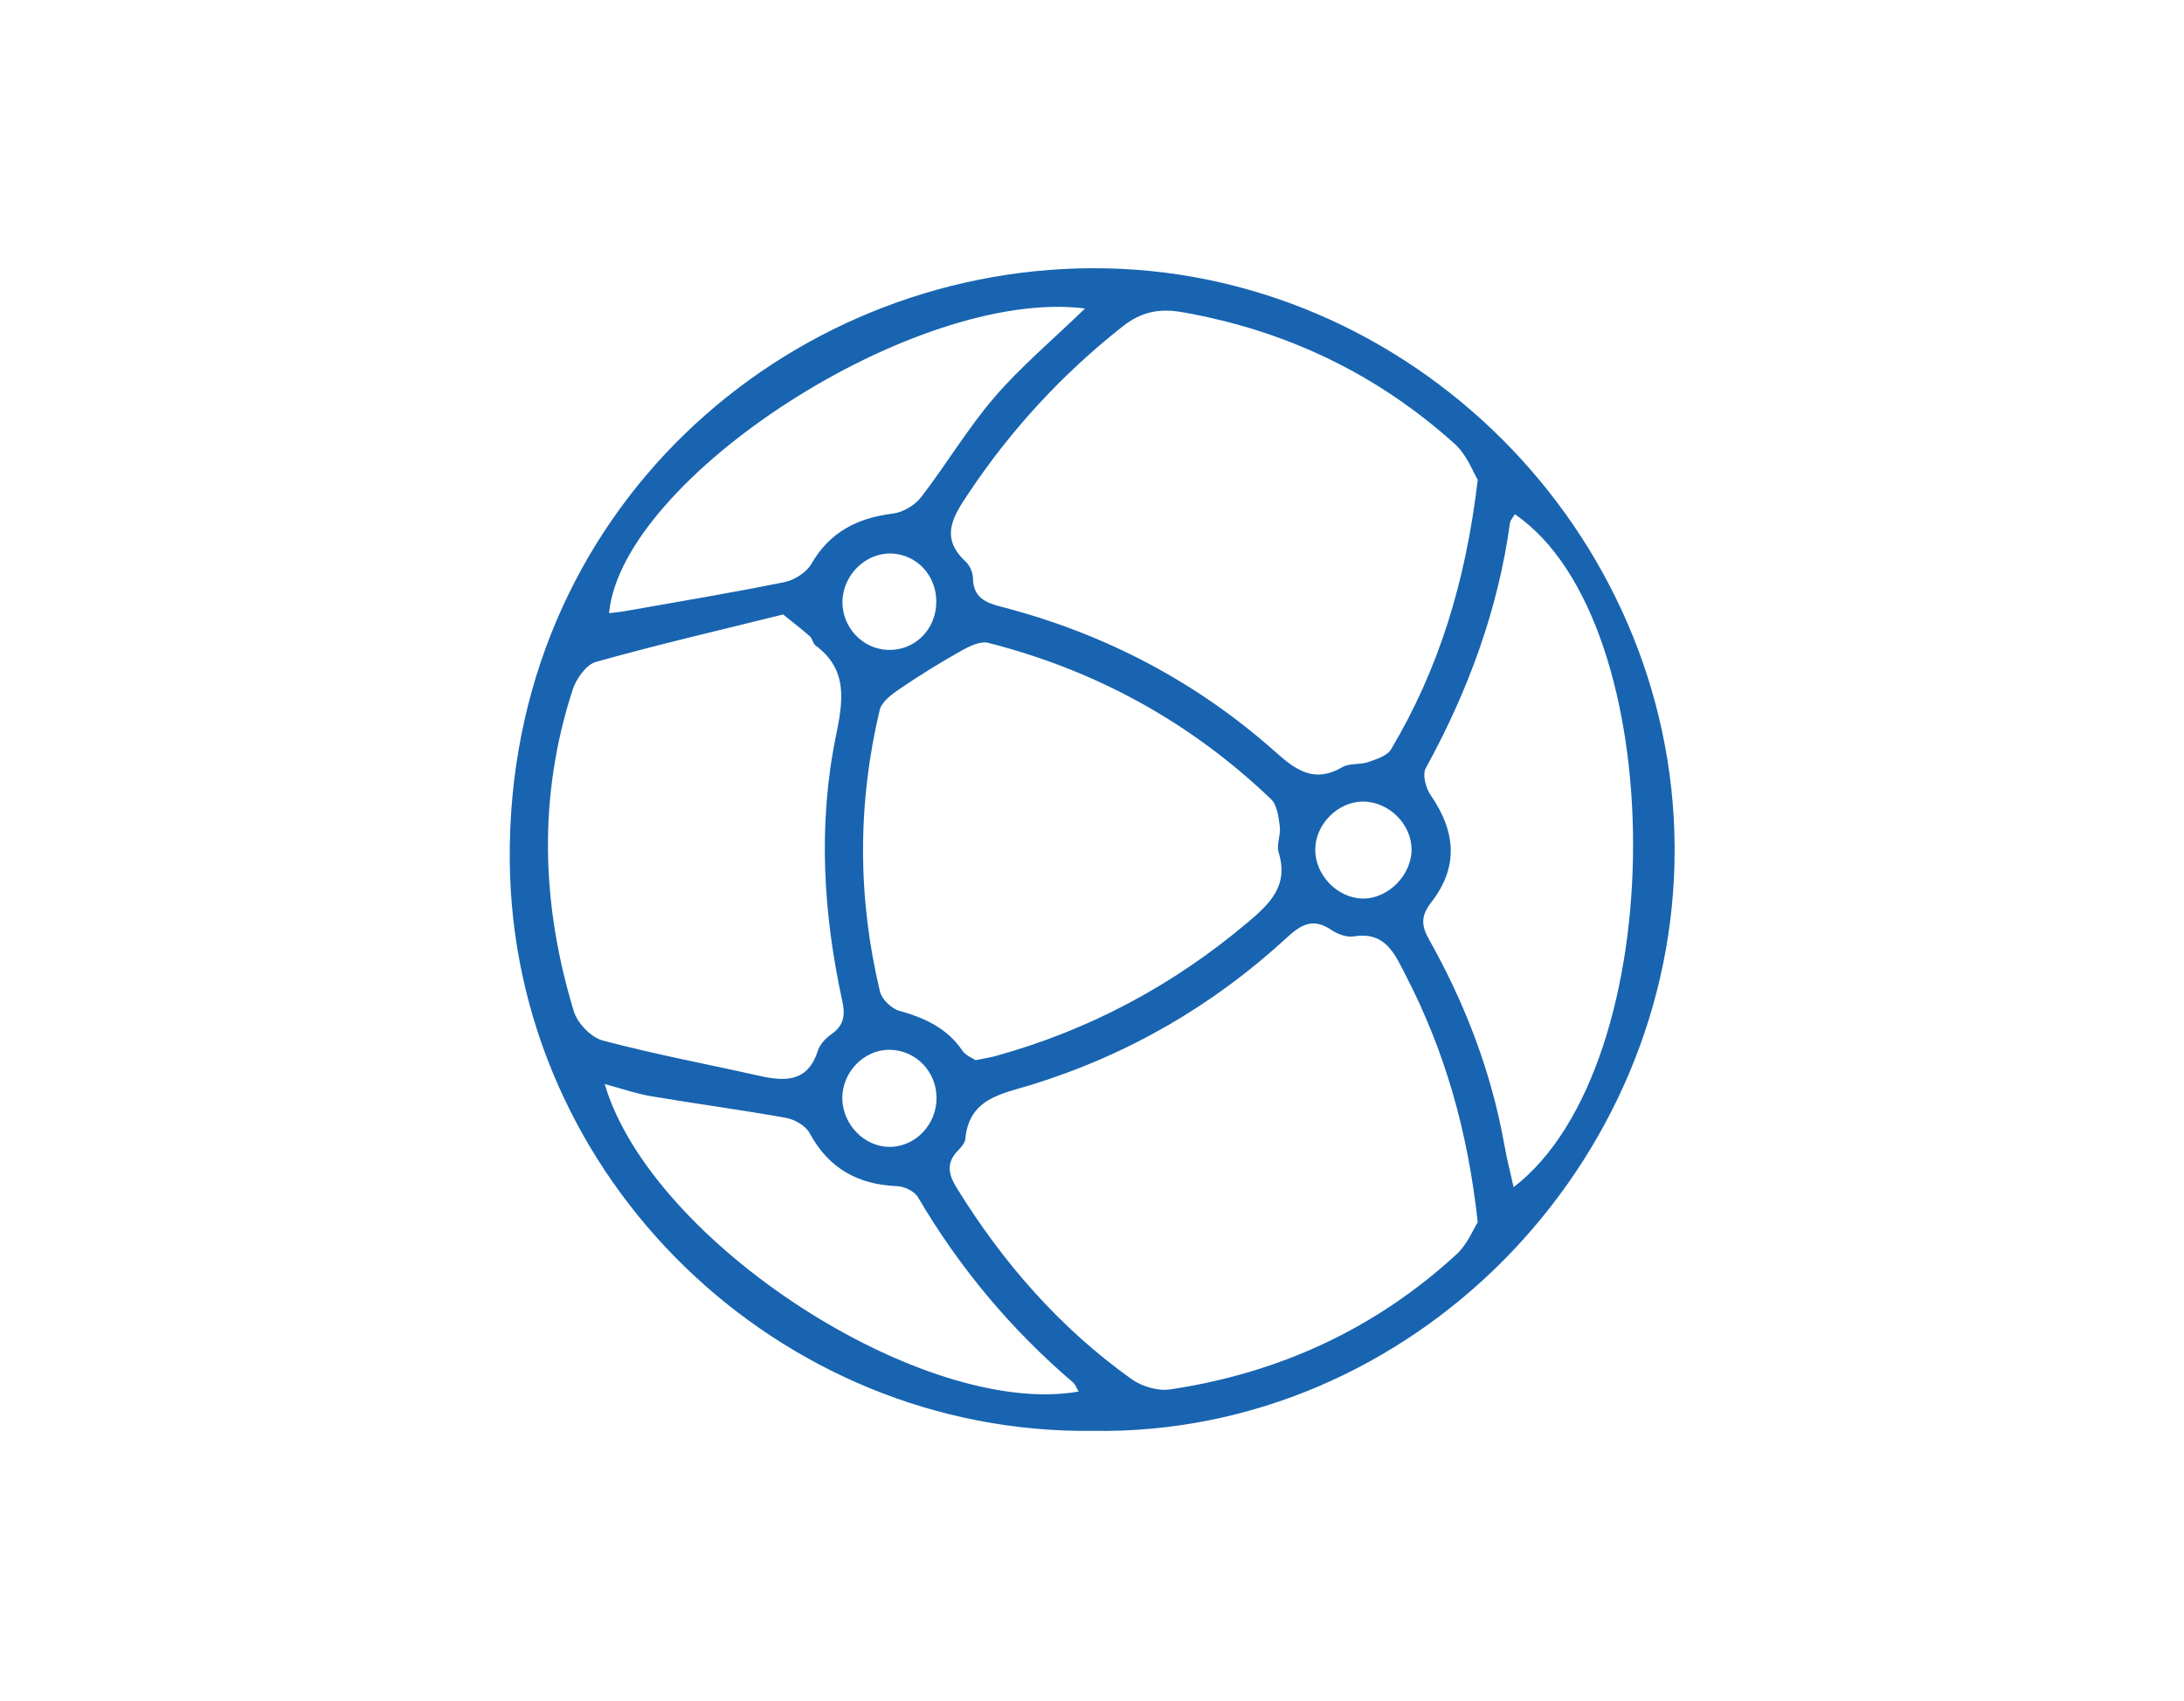 <?xml version="1.0" encoding="UTF-8" standalone="no"?> <svg xmlns="http://www.w3.org/2000/svg" xmlns:xlink="http://www.w3.org/1999/xlink" xmlns:serif="http://www.serif.com/" width="100%" height="100%" viewBox="0 0 375 292" version="1.1" xml:space="preserve" style="fill-rule:evenodd;clip-rule:evenodd;stroke-linejoin:round;stroke-miterlimit:2;"> <g transform="matrix(1,0,0,1,-240.412,-273.548)"> <g transform="matrix(4.167,0,0,4.167,0,0)"> <g transform="matrix(0.48,0,0,0.48,55.072,52.567)"> <path d="M85.861,121.452C85.831,119.204 84.078,117.408 81.868,117.363C79.646,117.317 77.722,119.298 77.772,121.584C77.818,123.786 79.659,125.672 81.785,125.696C84.028,125.72 85.891,123.781 85.861,121.452ZM85.839,78.932C85.859,76.655 84.176,74.839 81.982,74.763C79.774,74.687 77.814,76.611 77.783,78.886C77.751,81.095 79.505,82.962 81.683,83.036C83.98,83.116 85.818,81.3 85.839,78.932ZM122.444,104.379C124.604,104.412 126.626,102.397 126.637,100.199C126.65,97.987 124.682,96.044 122.439,96.056C120.336,96.067 118.42,97.97 118.37,100.098C118.318,102.319 120.246,104.346 122.444,104.379ZM98.06,146.699C97.829,146.309 97.756,146.072 97.598,145.936C92.26,141.378 87.826,136.075 84.267,130.019C83.972,129.514 83.111,129.093 82.495,129.069C79.115,128.935 76.608,127.555 74.966,124.516C74.629,123.89 73.699,123.345 72.961,123.211C69.107,122.517 65.224,122.002 61.362,121.348C60.073,121.131 58.819,120.69 57.373,120.302C61.39,133.915 84.772,149.018 98.06,146.699ZM98.608,53.728C84.039,51.897 58.819,68.341 57.748,79.884C58.201,79.828 58.637,79.793 59.064,79.717C63.652,78.904 68.25,78.142 72.816,77.216C73.669,77.043 74.693,76.383 75.118,75.648C76.708,72.889 79.089,71.709 82.13,71.33C82.989,71.226 84.002,70.618 84.536,69.924C86.7,67.121 88.52,64.039 90.821,61.36C93.053,58.758 95.717,56.526 98.608,53.728ZM135.4,129.156C149.075,118.647 149.036,80.643 135.51,71.394C135.361,71.646 135.122,71.882 135.085,72.143C134.057,79.637 131.478,86.587 127.853,93.198C127.554,93.742 127.864,94.903 128.281,95.508C130.483,98.696 130.643,101.718 128.341,104.687C127.452,105.837 127.439,106.646 128.132,107.88C131.257,113.437 133.512,119.33 134.625,125.634C134.825,126.774 135.12,127.896 135.4,129.156ZM72.692,79.995C67.238,81.348 61.893,82.585 56.618,84.068C55.778,84.303 54.922,85.528 54.616,86.471C51.631,95.664 51.935,104.9 54.724,114.066C55.034,115.083 56.203,116.298 57.201,116.565C61.628,117.742 66.142,118.586 70.615,119.59C72.84,120.089 74.803,120.168 75.673,117.439C75.844,116.903 76.328,116.382 76.803,116.049C77.894,115.289 78.048,114.454 77.762,113.146C76.13,105.626 75.673,98.041 77.217,90.452C77.814,87.51 78.321,84.752 75.463,82.648C75.241,82.485 75.211,82.073 74.998,81.882C74.347,81.301 73.651,80.771 72.692,79.995ZM89.212,118.254C90.021,118.088 90.472,118.024 90.906,117.905C98.958,115.682 106.146,111.843 112.538,106.457C114.457,104.839 116.115,103.286 115.229,100.427C115.021,99.757 115.423,98.918 115.329,98.186C115.221,97.378 115.102,96.356 114.579,95.853C107.679,89.248 99.554,84.788 90.305,82.433C89.626,82.259 88.678,82.719 87.982,83.11C86.191,84.116 84.436,85.201 82.737,86.356C82.041,86.829 81.15,87.478 80.98,88.196C79.065,96.245 79.076,104.327 81.007,112.374C81.165,113.033 81.996,113.827 82.666,114.016C84.843,114.63 86.761,115.491 88.082,117.439C88.368,117.862 88.958,118.077 89.212,118.254ZM132.32,68.43C131.918,67.781 131.384,66.287 130.345,65.354C123.674,59.348 115.887,55.623 107.013,54.055C104.933,53.686 103.415,54.023 101.808,55.29C96.656,59.358 92.275,64.104 88.629,69.56C87.314,71.527 86.084,73.362 88.372,75.47C88.726,75.796 88.982,76.412 88.989,76.9C89.017,78.565 90.097,78.99 91.435,79.337C100.293,81.628 108.204,85.769 115.024,91.859C116.813,93.456 118.373,94.456 120.711,93.094C121.316,92.742 122.205,92.913 122.902,92.669C123.615,92.423 124.543,92.133 124.878,91.569C128.951,84.721 131.274,77.283 132.32,68.43ZM132.319,132.167C131.443,124.158 129.45,117.415 126.174,111.04C125.196,109.14 124.418,107.181 121.65,107.63C121.047,107.726 120.264,107.42 119.728,107.058C118.219,106.038 117.184,106.579 115.98,107.691C109.616,113.563 102.276,117.812 94.003,120.367C91.416,121.165 88.657,121.53 88.329,125.02C88.297,125.354 87.999,125.709 87.739,125.97C86.707,127.006 86.826,127.974 87.57,129.182C91.542,135.621 96.428,141.224 102.595,145.628C103.476,146.257 104.855,146.673 105.901,146.517C115.24,145.122 123.509,141.333 130.489,134.928C131.43,134.065 131.948,132.742 132.319,132.167ZM99.278,150.074C72.387,150.404 49.473,128.514 49.224,101.149C48.953,71.17 72.888,50.364 99.22,50.272C126.491,50.177 149.075,72.898 149.221,99.95C149.37,127.256 126.598,150.506 99.278,150.074Z" style="fill:rgb(24,100,176);fill-rule:nonzero;"></path> </g> </g> <g transform="matrix(4.167,0,0,4.167,0,0)"> <g transform="matrix(0.251,0,0,0.252,-2.715,-3.283)"> <rect x="240.412" y="273.548" width="358.15" height="277.778" style="fill:none;"></rect> </g> </g> </g> </svg> 